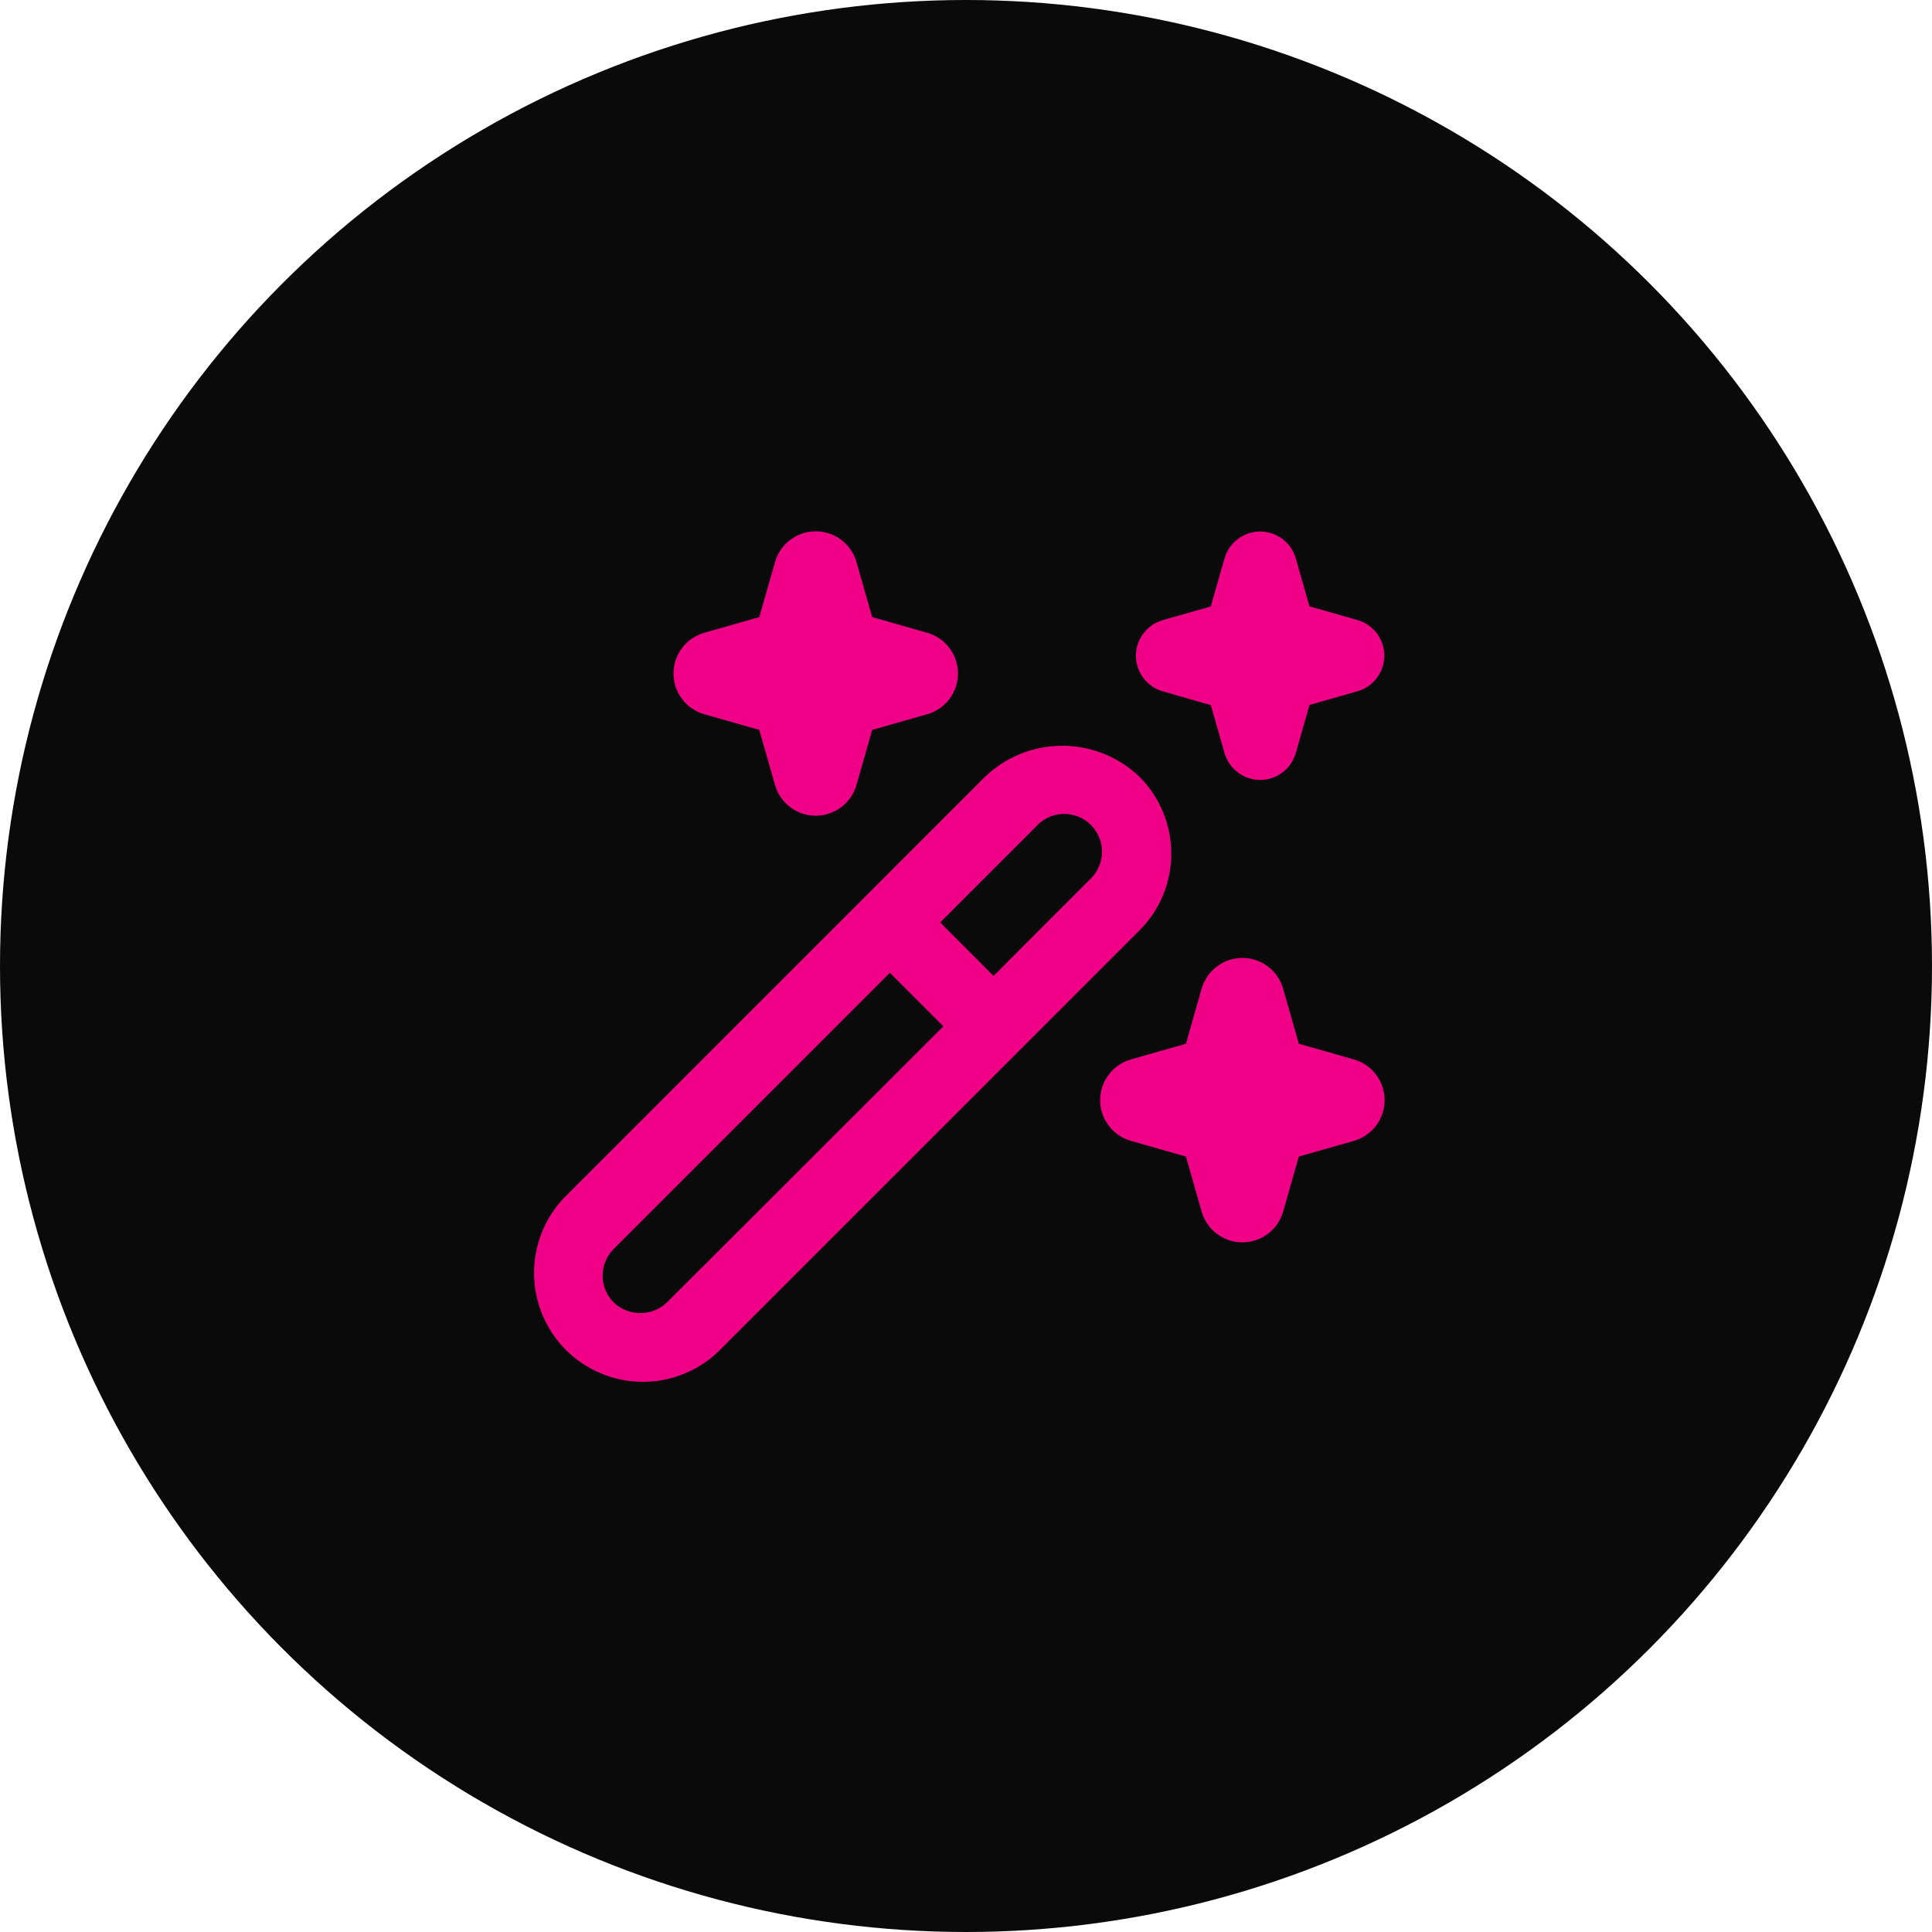 <svg xmlns="http://www.w3.org/2000/svg" width="120" height="120" viewBox="0 0 120 120" fill="none"><circle cx="60" cy="60" r="60" fill="#0A0A0A"></circle><g clip-path="url(#clip0_657_375)"><path d="M72.75 53.016C72.751 52.127 72.575 51.248 72.234 50.428C71.893 49.608 71.393 48.863 70.763 48.237C69.474 47.007 67.76 46.32 65.977 46.32C64.195 46.32 62.481 47.007 61.192 48.237L34.988 74.448C33.792 75.73 33.141 77.427 33.171 79.18C33.201 80.933 33.911 82.606 35.151 83.847C36.391 85.087 38.064 85.797 39.817 85.828C41.57 85.859 43.267 85.208 44.55 84.012L70.763 57.801C71.394 57.175 71.895 56.429 72.236 55.608C72.577 54.786 72.752 53.905 72.75 53.016ZM41.427 80.894C40.981 81.319 40.388 81.557 39.771 81.557C39.154 81.557 38.561 81.319 38.115 80.894C37.676 80.454 37.43 79.859 37.43 79.237C37.43 78.617 37.676 78.021 38.115 77.581L55.271 60.422L58.595 63.746L41.427 80.894ZM67.645 54.676L61.709 60.615L58.396 57.291L64.334 51.355C64.546 51.113 64.805 50.917 65.096 50.78C65.386 50.642 65.702 50.566 66.023 50.555C66.344 50.544 66.664 50.6 66.963 50.718C67.262 50.836 67.533 51.014 67.761 51.241C67.988 51.469 68.166 51.74 68.284 52.039C68.402 52.338 68.458 52.658 68.447 52.979C68.436 53.3 68.36 53.616 68.222 53.906C68.085 54.197 67.889 54.456 67.647 54.668L67.645 54.676ZM43.739 39.304L47.162 38.328L48.139 34.905C48.296 34.356 48.628 33.873 49.084 33.529C49.54 33.185 50.096 32.999 50.667 32.999C51.238 32.999 51.794 33.185 52.25 33.529C52.706 33.873 53.038 34.356 53.196 34.905L54.172 38.328L57.595 39.304C58.144 39.462 58.627 39.793 58.971 40.249C59.315 40.706 59.501 41.261 59.501 41.833C59.501 42.404 59.315 42.96 58.971 43.416C58.627 43.872 58.144 44.204 57.595 44.361L54.172 45.337L53.196 48.76C53.038 49.31 52.706 49.793 52.25 50.137C51.794 50.48 51.238 50.667 50.667 50.667C50.096 50.667 49.54 50.48 49.084 50.137C48.628 49.793 48.296 49.31 48.139 48.76L47.162 45.337L43.739 44.361C43.19 44.204 42.707 43.872 42.363 43.416C42.019 42.96 41.833 42.404 41.833 41.833C41.833 41.261 42.019 40.706 42.363 40.249C42.707 39.793 43.19 39.462 43.739 39.304ZM84.095 70.861L80.672 71.837L79.696 75.26C79.538 75.81 79.207 76.293 78.75 76.637C78.294 76.981 77.738 77.167 77.167 77.167C76.596 77.167 76.04 76.981 75.584 76.637C75.128 76.293 74.796 75.81 74.638 75.26L73.662 71.837L70.24 70.861C69.69 70.704 69.207 70.372 68.863 69.916C68.519 69.46 68.333 68.904 68.333 68.333C68.333 67.761 68.519 67.206 68.863 66.749C69.207 66.293 69.69 65.962 70.24 65.804L73.662 64.828L74.638 61.405C74.796 60.856 75.128 60.373 75.584 60.029C76.04 59.685 76.596 59.499 77.167 59.499C77.738 59.499 78.294 59.685 78.75 60.029C79.207 60.373 79.538 60.856 79.696 61.405L80.672 64.828L84.095 65.804C84.644 65.962 85.127 66.293 85.471 66.749C85.815 67.206 86.001 67.761 86.001 68.333C86.001 68.904 85.815 69.46 85.471 69.916C85.127 70.372 84.644 70.704 84.095 70.861ZM72.209 38.52L75.204 37.666L76.063 34.667C76.203 34.189 76.493 33.77 76.892 33.472C77.29 33.174 77.774 33.012 78.271 33.012C78.769 33.012 79.253 33.174 79.651 33.472C80.049 33.77 80.34 34.189 80.48 34.667L81.334 37.661L84.329 38.516C84.806 38.656 85.225 38.946 85.524 39.345C85.822 39.743 85.983 40.227 85.983 40.724C85.983 41.222 85.822 41.706 85.524 42.104C85.225 42.502 84.806 42.793 84.329 42.932L81.334 43.787L80.48 46.788C80.34 47.266 80.049 47.685 79.651 47.983C79.253 48.281 78.769 48.443 78.271 48.443C77.774 48.443 77.29 48.281 76.892 47.983C76.493 47.685 76.203 47.266 76.063 46.788L75.208 43.796L72.209 42.937C71.732 42.797 71.313 42.506 71.014 42.108C70.716 41.71 70.555 41.226 70.555 40.729C70.555 40.231 70.716 39.747 71.014 39.349C71.313 38.951 71.732 38.66 72.209 38.52Z" fill="#EF0086"></path></g><defs><clipPath id="clip0_657_375"><rect width="53" height="53" fill="white" transform="translate(33 33)"></rect></clipPath></defs></svg>